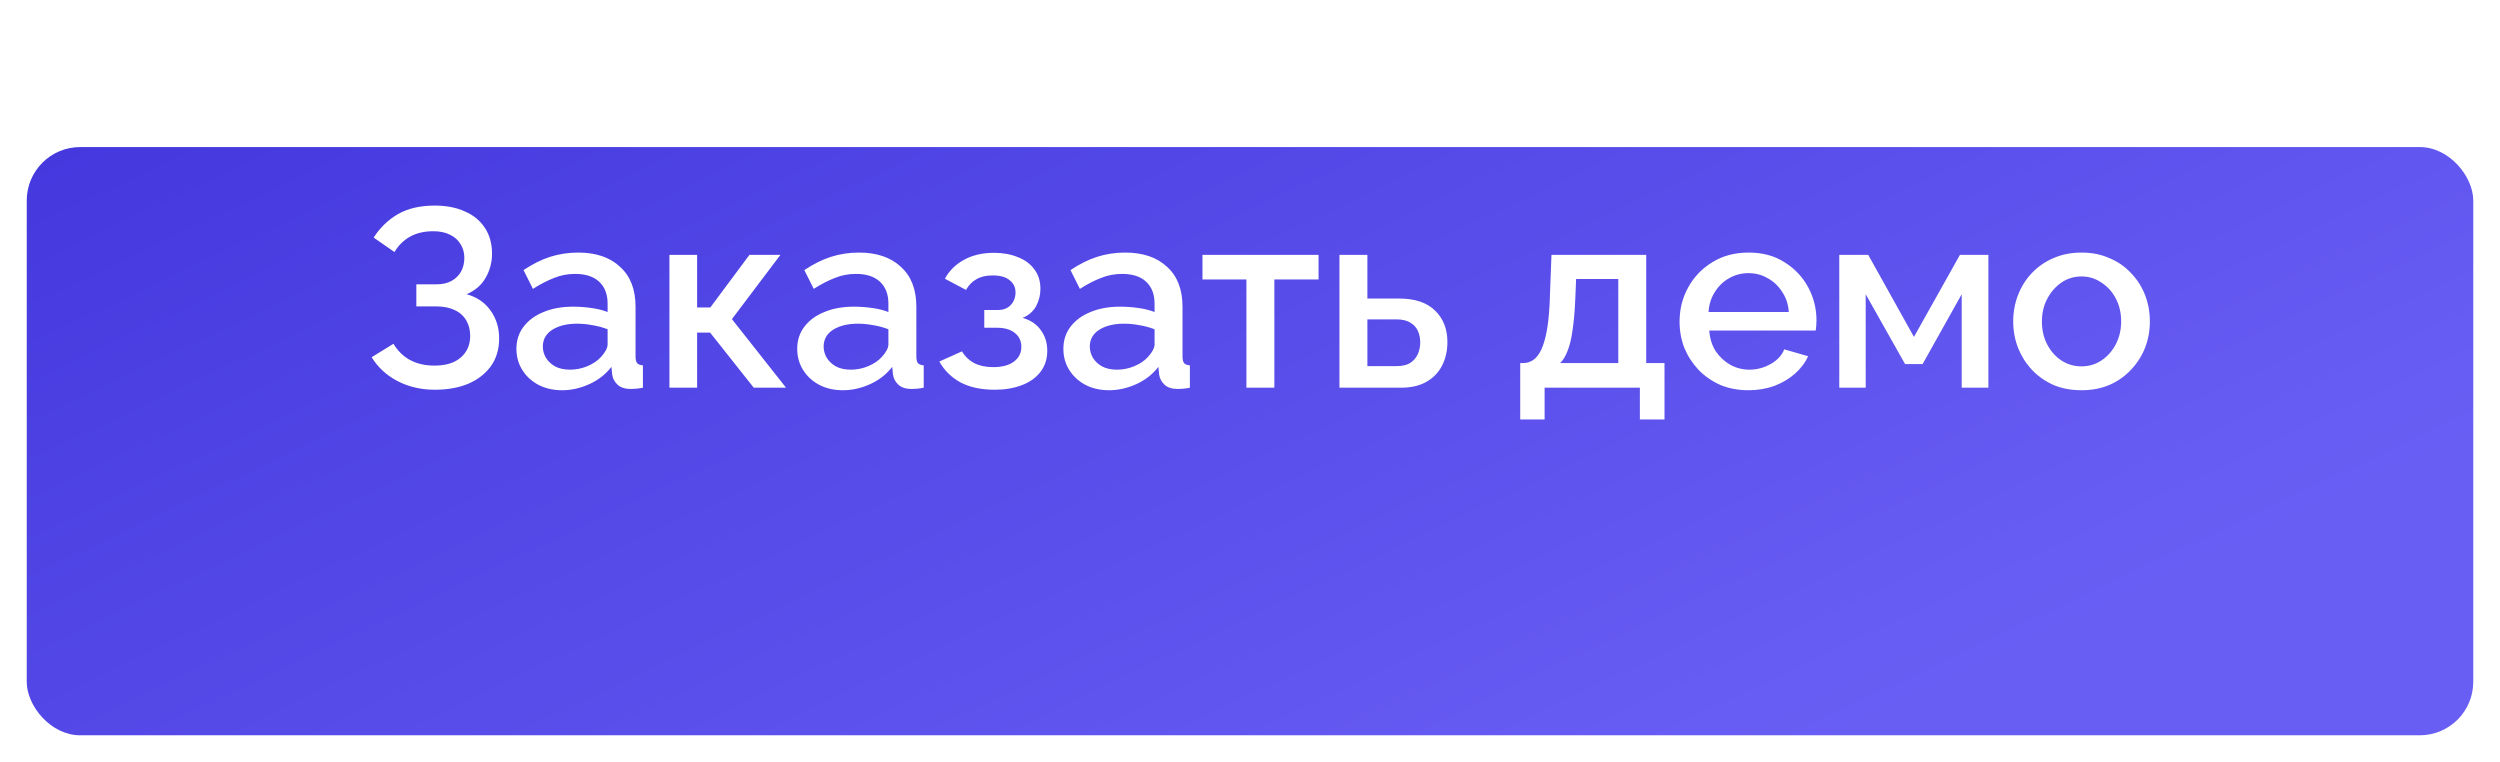 <?xml version="1.0" encoding="UTF-8"?> <svg xmlns="http://www.w3.org/2000/svg" width="187" height="57" viewBox="0 0 187 57" fill="none"> <g filter="url(#filter0_d_69_401)"> <rect x="2" width="183" height="44" rx="4" fill="url(#paint0_linear_69_401)"></rect> </g> <path d="M32.529 29.152C31.503 29.152 30.572 28.937 29.736 28.506C28.913 28.075 28.267 27.48 27.798 26.72L29.432 25.713C29.736 26.232 30.148 26.638 30.667 26.929C31.199 27.208 31.807 27.347 32.491 27.347C33.352 27.347 34.011 27.144 34.467 26.739C34.936 26.334 35.17 25.795 35.17 25.124C35.17 24.693 35.075 24.313 34.885 23.984C34.695 23.642 34.41 23.382 34.03 23.205C33.65 23.015 33.188 22.92 32.643 22.92H31.142V21.267H32.643C33.086 21.267 33.46 21.185 33.764 21.02C34.081 20.843 34.321 20.608 34.486 20.317C34.651 20.013 34.733 19.671 34.733 19.291C34.733 18.898 34.638 18.556 34.448 18.265C34.271 17.961 34.011 17.727 33.669 17.562C33.327 17.385 32.909 17.296 32.415 17.296C31.731 17.296 31.142 17.435 30.648 17.714C30.167 17.993 29.787 18.373 29.508 18.854L27.95 17.771C28.419 17.036 29.02 16.454 29.755 16.023C30.502 15.592 31.421 15.377 32.51 15.377C33.384 15.377 34.138 15.523 34.771 15.814C35.417 16.093 35.917 16.504 36.272 17.049C36.627 17.581 36.804 18.227 36.804 18.987C36.804 19.62 36.646 20.216 36.329 20.773C36.025 21.318 35.55 21.729 34.904 22.008C35.677 22.223 36.272 22.629 36.69 23.224C37.121 23.819 37.336 24.516 37.336 25.314C37.336 26.125 37.127 26.821 36.709 27.404C36.291 27.974 35.721 28.411 34.999 28.715C34.29 29.006 33.466 29.152 32.529 29.152ZM38.628 26.093C38.628 25.46 38.805 24.909 39.16 24.44C39.527 23.959 40.027 23.591 40.661 23.338C41.294 23.072 42.029 22.939 42.865 22.939C43.308 22.939 43.758 22.971 44.214 23.034C44.682 23.097 45.094 23.199 45.449 23.338V22.711C45.449 22.014 45.24 21.47 44.822 21.077C44.404 20.684 43.802 20.488 43.017 20.488C42.459 20.488 41.934 20.589 41.44 20.792C40.946 20.982 40.42 21.254 39.863 21.609L39.16 20.203C39.818 19.76 40.477 19.43 41.136 19.215C41.807 19 42.51 18.892 43.245 18.892C44.575 18.892 45.62 19.247 46.38 19.956C47.152 20.653 47.539 21.647 47.539 22.939V26.644C47.539 26.885 47.577 27.056 47.653 27.157C47.741 27.258 47.887 27.315 48.09 27.328V29C47.9 29.038 47.729 29.063 47.577 29.076C47.425 29.089 47.298 29.095 47.197 29.095C46.753 29.095 46.418 28.987 46.19 28.772C45.962 28.557 45.829 28.303 45.791 28.012L45.734 27.442C45.303 27.999 44.752 28.43 44.081 28.734C43.409 29.038 42.732 29.19 42.048 29.19C41.389 29.19 40.8 29.057 40.281 28.791C39.761 28.512 39.356 28.139 39.065 27.67C38.773 27.201 38.628 26.676 38.628 26.093ZM44.955 26.701C45.107 26.536 45.227 26.372 45.316 26.207C45.404 26.042 45.449 25.897 45.449 25.77V24.63C45.094 24.491 44.72 24.389 44.328 24.326C43.935 24.25 43.549 24.212 43.169 24.212C42.409 24.212 41.788 24.364 41.307 24.668C40.838 24.972 40.604 25.39 40.604 25.922C40.604 26.213 40.68 26.492 40.832 26.758C40.996 27.024 41.224 27.239 41.516 27.404C41.82 27.569 42.193 27.651 42.637 27.651C43.093 27.651 43.53 27.562 43.948 27.385C44.366 27.208 44.701 26.98 44.955 26.701ZM50.074 29V19.063H52.145V22.996H53.133L56.059 19.063H58.377L54.748 23.87L58.795 29H56.382L53.114 24.877H52.145V29H50.074ZM59.632 26.093C59.632 25.46 59.809 24.909 60.164 24.44C60.531 23.959 61.031 23.591 61.665 23.338C62.298 23.072 63.033 22.939 63.869 22.939C64.312 22.939 64.762 22.971 65.218 23.034C65.686 23.097 66.098 23.199 66.453 23.338V22.711C66.453 22.014 66.244 21.47 65.826 21.077C65.408 20.684 64.806 20.488 64.021 20.488C63.463 20.488 62.938 20.589 62.444 20.792C61.95 20.982 61.424 21.254 60.867 21.609L60.164 20.203C60.822 19.76 61.481 19.43 62.14 19.215C62.811 19 63.514 18.892 64.249 18.892C65.579 18.892 66.624 19.247 67.384 19.956C68.156 20.653 68.543 21.647 68.543 22.939V26.644C68.543 26.885 68.581 27.056 68.657 27.157C68.745 27.258 68.891 27.315 69.094 27.328V29C68.904 29.038 68.733 29.063 68.581 29.076C68.429 29.089 68.302 29.095 68.201 29.095C67.757 29.095 67.422 28.987 67.194 28.772C66.966 28.557 66.833 28.303 66.795 28.012L66.738 27.442C66.307 27.999 65.756 28.43 65.085 28.734C64.413 29.038 63.736 29.19 63.052 29.19C62.393 29.19 61.804 29.057 61.285 28.791C60.765 28.512 60.36 28.139 60.069 27.67C59.777 27.201 59.632 26.676 59.632 26.093ZM65.959 26.701C66.111 26.536 66.231 26.372 66.32 26.207C66.408 26.042 66.453 25.897 66.453 25.77V24.63C66.098 24.491 65.724 24.389 65.332 24.326C64.939 24.25 64.553 24.212 64.173 24.212C63.413 24.212 62.792 24.364 62.311 24.668C61.842 24.972 61.608 25.39 61.608 25.922C61.608 26.213 61.684 26.492 61.836 26.758C62 27.024 62.228 27.239 62.52 27.404C62.824 27.569 63.197 27.651 63.641 27.651C64.097 27.651 64.534 27.562 64.952 27.385C65.37 27.208 65.705 26.98 65.959 26.701ZM74.403 29.152C73.39 29.152 72.535 28.968 71.838 28.601C71.154 28.221 70.629 27.702 70.261 27.043L71.952 26.283C72.168 26.65 72.472 26.942 72.864 27.157C73.257 27.36 73.732 27.461 74.289 27.461C74.961 27.461 75.48 27.322 75.847 27.043C76.215 26.764 76.398 26.397 76.398 25.941C76.398 25.523 76.246 25.187 75.942 24.934C75.638 24.668 75.208 24.529 74.65 24.516H73.624V23.186H74.688C74.942 23.186 75.163 23.129 75.353 23.015C75.543 22.901 75.689 22.749 75.79 22.559C75.904 22.356 75.961 22.128 75.961 21.875C75.961 21.495 75.816 21.191 75.524 20.963C75.246 20.722 74.821 20.602 74.251 20.602C73.757 20.602 73.352 20.697 73.035 20.887C72.719 21.064 72.459 21.33 72.256 21.685L70.679 20.849C71.009 20.241 71.49 19.766 72.123 19.424C72.757 19.082 73.498 18.911 74.346 18.911C75.018 18.911 75.613 19.019 76.132 19.234C76.664 19.437 77.076 19.741 77.367 20.146C77.671 20.539 77.823 21.026 77.823 21.609C77.823 22.065 77.716 22.496 77.5 22.901C77.285 23.294 76.949 23.585 76.493 23.775C77.101 23.952 77.557 24.263 77.861 24.706C78.178 25.137 78.336 25.65 78.336 26.245C78.336 26.853 78.165 27.379 77.823 27.822C77.494 28.253 77.032 28.582 76.436 28.81C75.841 29.038 75.163 29.152 74.403 29.152ZM79.541 26.093C79.541 25.46 79.718 24.909 80.073 24.44C80.44 23.959 80.941 23.591 81.574 23.338C82.207 23.072 82.942 22.939 83.778 22.939C84.221 22.939 84.671 22.971 85.127 23.034C85.596 23.097 86.007 23.199 86.362 23.338V22.711C86.362 22.014 86.153 21.47 85.735 21.077C85.317 20.684 84.715 20.488 83.93 20.488C83.373 20.488 82.847 20.589 82.353 20.792C81.859 20.982 81.333 21.254 80.776 21.609L80.073 20.203C80.731 19.76 81.39 19.43 82.049 19.215C82.72 19 83.423 18.892 84.158 18.892C85.488 18.892 86.533 19.247 87.293 19.956C88.066 20.653 88.452 21.647 88.452 22.939V26.644C88.452 26.885 88.49 27.056 88.566 27.157C88.654 27.258 88.8 27.315 89.003 27.328V29C88.813 29.038 88.642 29.063 88.49 29.076C88.338 29.089 88.211 29.095 88.11 29.095C87.666 29.095 87.331 28.987 87.103 28.772C86.875 28.557 86.742 28.303 86.704 28.012L86.647 27.442C86.216 27.999 85.665 28.43 84.994 28.734C84.323 29.038 83.645 29.19 82.961 29.19C82.302 29.19 81.713 29.057 81.194 28.791C80.674 28.512 80.269 28.139 79.978 27.67C79.686 27.201 79.541 26.676 79.541 26.093ZM85.868 26.701C86.02 26.536 86.14 26.372 86.229 26.207C86.317 26.042 86.362 25.897 86.362 25.77V24.63C86.007 24.491 85.633 24.389 85.241 24.326C84.848 24.25 84.462 24.212 84.082 24.212C83.322 24.212 82.701 24.364 82.22 24.668C81.751 24.972 81.517 25.39 81.517 25.922C81.517 26.213 81.593 26.492 81.745 26.758C81.909 27.024 82.138 27.239 82.429 27.404C82.733 27.569 83.106 27.651 83.55 27.651C84.006 27.651 84.443 27.562 84.861 27.385C85.279 27.208 85.615 26.98 85.868 26.701ZM93.232 29V20.906H89.945V19.063H98.628V20.906H95.322V29H93.232ZM100.191 29V19.063H102.281V22.331H104.656C105.834 22.331 106.727 22.629 107.335 23.224C107.955 23.819 108.266 24.605 108.266 25.58C108.266 26.239 108.133 26.828 107.867 27.347C107.601 27.866 107.208 28.272 106.689 28.563C106.182 28.854 105.549 29 104.789 29H100.191ZM102.281 27.385H104.466C104.884 27.385 105.219 27.309 105.473 27.157C105.726 26.992 105.916 26.777 106.043 26.511C106.169 26.232 106.233 25.935 106.233 25.618C106.233 25.301 106.176 25.016 106.062 24.763C105.948 24.497 105.758 24.288 105.492 24.136C105.238 23.971 104.89 23.889 104.447 23.889H102.281V27.385ZM113.713 31.375V27.157H113.941C114.207 27.157 114.454 27.081 114.682 26.929C114.91 26.777 115.113 26.517 115.29 26.15C115.468 25.77 115.613 25.251 115.727 24.592C115.841 23.921 115.911 23.078 115.936 22.065L116.05 19.063H123.137V27.157H124.505V31.375H122.662V29H115.537V31.375H113.713ZM116.696 27.157H121.047V20.868H117.893L117.836 22.255C117.798 23.218 117.729 24.028 117.627 24.687C117.539 25.346 117.412 25.871 117.247 26.264C117.095 26.657 116.912 26.954 116.696 27.157ZM130.781 29.19C130.009 29.19 129.306 29.057 128.672 28.791C128.052 28.512 127.513 28.139 127.057 27.67C126.601 27.189 126.247 26.644 125.993 26.036C125.753 25.415 125.632 24.757 125.632 24.06C125.632 23.123 125.848 22.268 126.278 21.495C126.709 20.71 127.311 20.083 128.083 19.614C128.856 19.133 129.762 18.892 130.8 18.892C131.839 18.892 132.732 19.133 133.479 19.614C134.239 20.083 134.828 20.703 135.246 21.476C135.664 22.249 135.873 23.078 135.873 23.965C135.873 24.117 135.867 24.263 135.854 24.402C135.842 24.529 135.829 24.636 135.816 24.725H127.855C127.893 25.308 128.052 25.821 128.33 26.264C128.622 26.695 128.989 27.037 129.432 27.29C129.876 27.531 130.351 27.651 130.857 27.651C131.415 27.651 131.94 27.512 132.434 27.233C132.941 26.954 133.283 26.587 133.46 26.131L135.246 26.644C135.031 27.125 134.702 27.562 134.258 27.955C133.828 28.335 133.315 28.639 132.719 28.867C132.124 29.082 131.478 29.19 130.781 29.19ZM127.798 23.338H133.802C133.764 22.768 133.6 22.268 133.308 21.837C133.03 21.394 132.669 21.052 132.225 20.811C131.795 20.558 131.313 20.431 130.781 20.431C130.262 20.431 129.781 20.558 129.337 20.811C128.907 21.052 128.552 21.394 128.273 21.837C127.995 22.268 127.836 22.768 127.798 23.338ZM137.578 29V19.063H139.744L143.164 25.2L146.603 19.063H148.731V29H146.736V22.008L143.81 27.233H142.499L139.554 22.008V29H137.578ZM155.699 29.19C154.914 29.19 154.211 29.057 153.59 28.791C152.97 28.512 152.431 28.132 151.975 27.651C151.532 27.17 151.19 26.625 150.949 26.017C150.709 25.396 150.588 24.738 150.588 24.041C150.588 23.344 150.709 22.686 150.949 22.065C151.19 21.444 151.532 20.9 151.975 20.431C152.431 19.95 152.97 19.576 153.59 19.31C154.224 19.031 154.927 18.892 155.699 18.892C156.472 18.892 157.169 19.031 157.789 19.31C158.423 19.576 158.961 19.95 159.404 20.431C159.86 20.9 160.209 21.444 160.449 22.065C160.69 22.686 160.81 23.344 160.81 24.041C160.81 24.738 160.69 25.396 160.449 26.017C160.209 26.625 159.86 27.17 159.404 27.651C158.961 28.132 158.423 28.512 157.789 28.791C157.169 29.057 156.472 29.19 155.699 29.19ZM152.735 24.06C152.735 24.693 152.868 25.263 153.134 25.77C153.4 26.277 153.755 26.676 154.198 26.967C154.642 27.258 155.142 27.404 155.699 27.404C156.244 27.404 156.738 27.258 157.181 26.967C157.637 26.663 157.998 26.258 158.264 25.751C158.53 25.232 158.663 24.662 158.663 24.041C158.663 23.408 158.53 22.838 158.264 22.331C157.998 21.824 157.637 21.425 157.181 21.134C156.738 20.83 156.244 20.678 155.699 20.678C155.142 20.678 154.642 20.83 154.198 21.134C153.755 21.438 153.4 21.843 153.134 22.35C152.868 22.844 152.735 23.414 152.735 24.06Z" fill="white"></path> <defs> <filter id="filter0_d_69_401" x="0.3" y="0" width="186.4" height="56.7" filterUnits="userSpaceOnUse" color-interpolation-filters="sRGB"> <feFlood flood-opacity="0" result="BackgroundImageFix"></feFlood> <feColorMatrix in="SourceAlpha" type="matrix" values="0 0 0 0 0 0 0 0 0 0 0 0 0 0 0 0 0 0 127 0" result="hardAlpha"></feColorMatrix> <feMorphology radius="5" operator="erode" in="SourceAlpha" result="effect1_dropShadow_69_401"></feMorphology> <feOffset dy="11"></feOffset> <feGaussianBlur stdDeviation="3.35"></feGaussianBlur> <feComposite in2="hardAlpha" operator="out"></feComposite> <feColorMatrix type="matrix" values="0 0 0 0 0.137 0 0 0 0 0.18 0 0 0 0 0.56 0 0 0 0.23 0"></feColorMatrix> <feBlend mode="normal" in2="BackgroundImageFix" result="effect1_dropShadow_69_401"></feBlend> <feBlend mode="normal" in="SourceGraphic" in2="effect1_dropShadow_69_401" result="shape"></feBlend> </filter> <linearGradient id="paint0_linear_69_401" x1="93" y1="-53" x2="139" y2="44" gradientUnits="userSpaceOnUse"> <stop stop-color="#4135DC"></stop> <stop offset="1" stop-color="#695EF4"></stop> </linearGradient> </defs> </svg> 